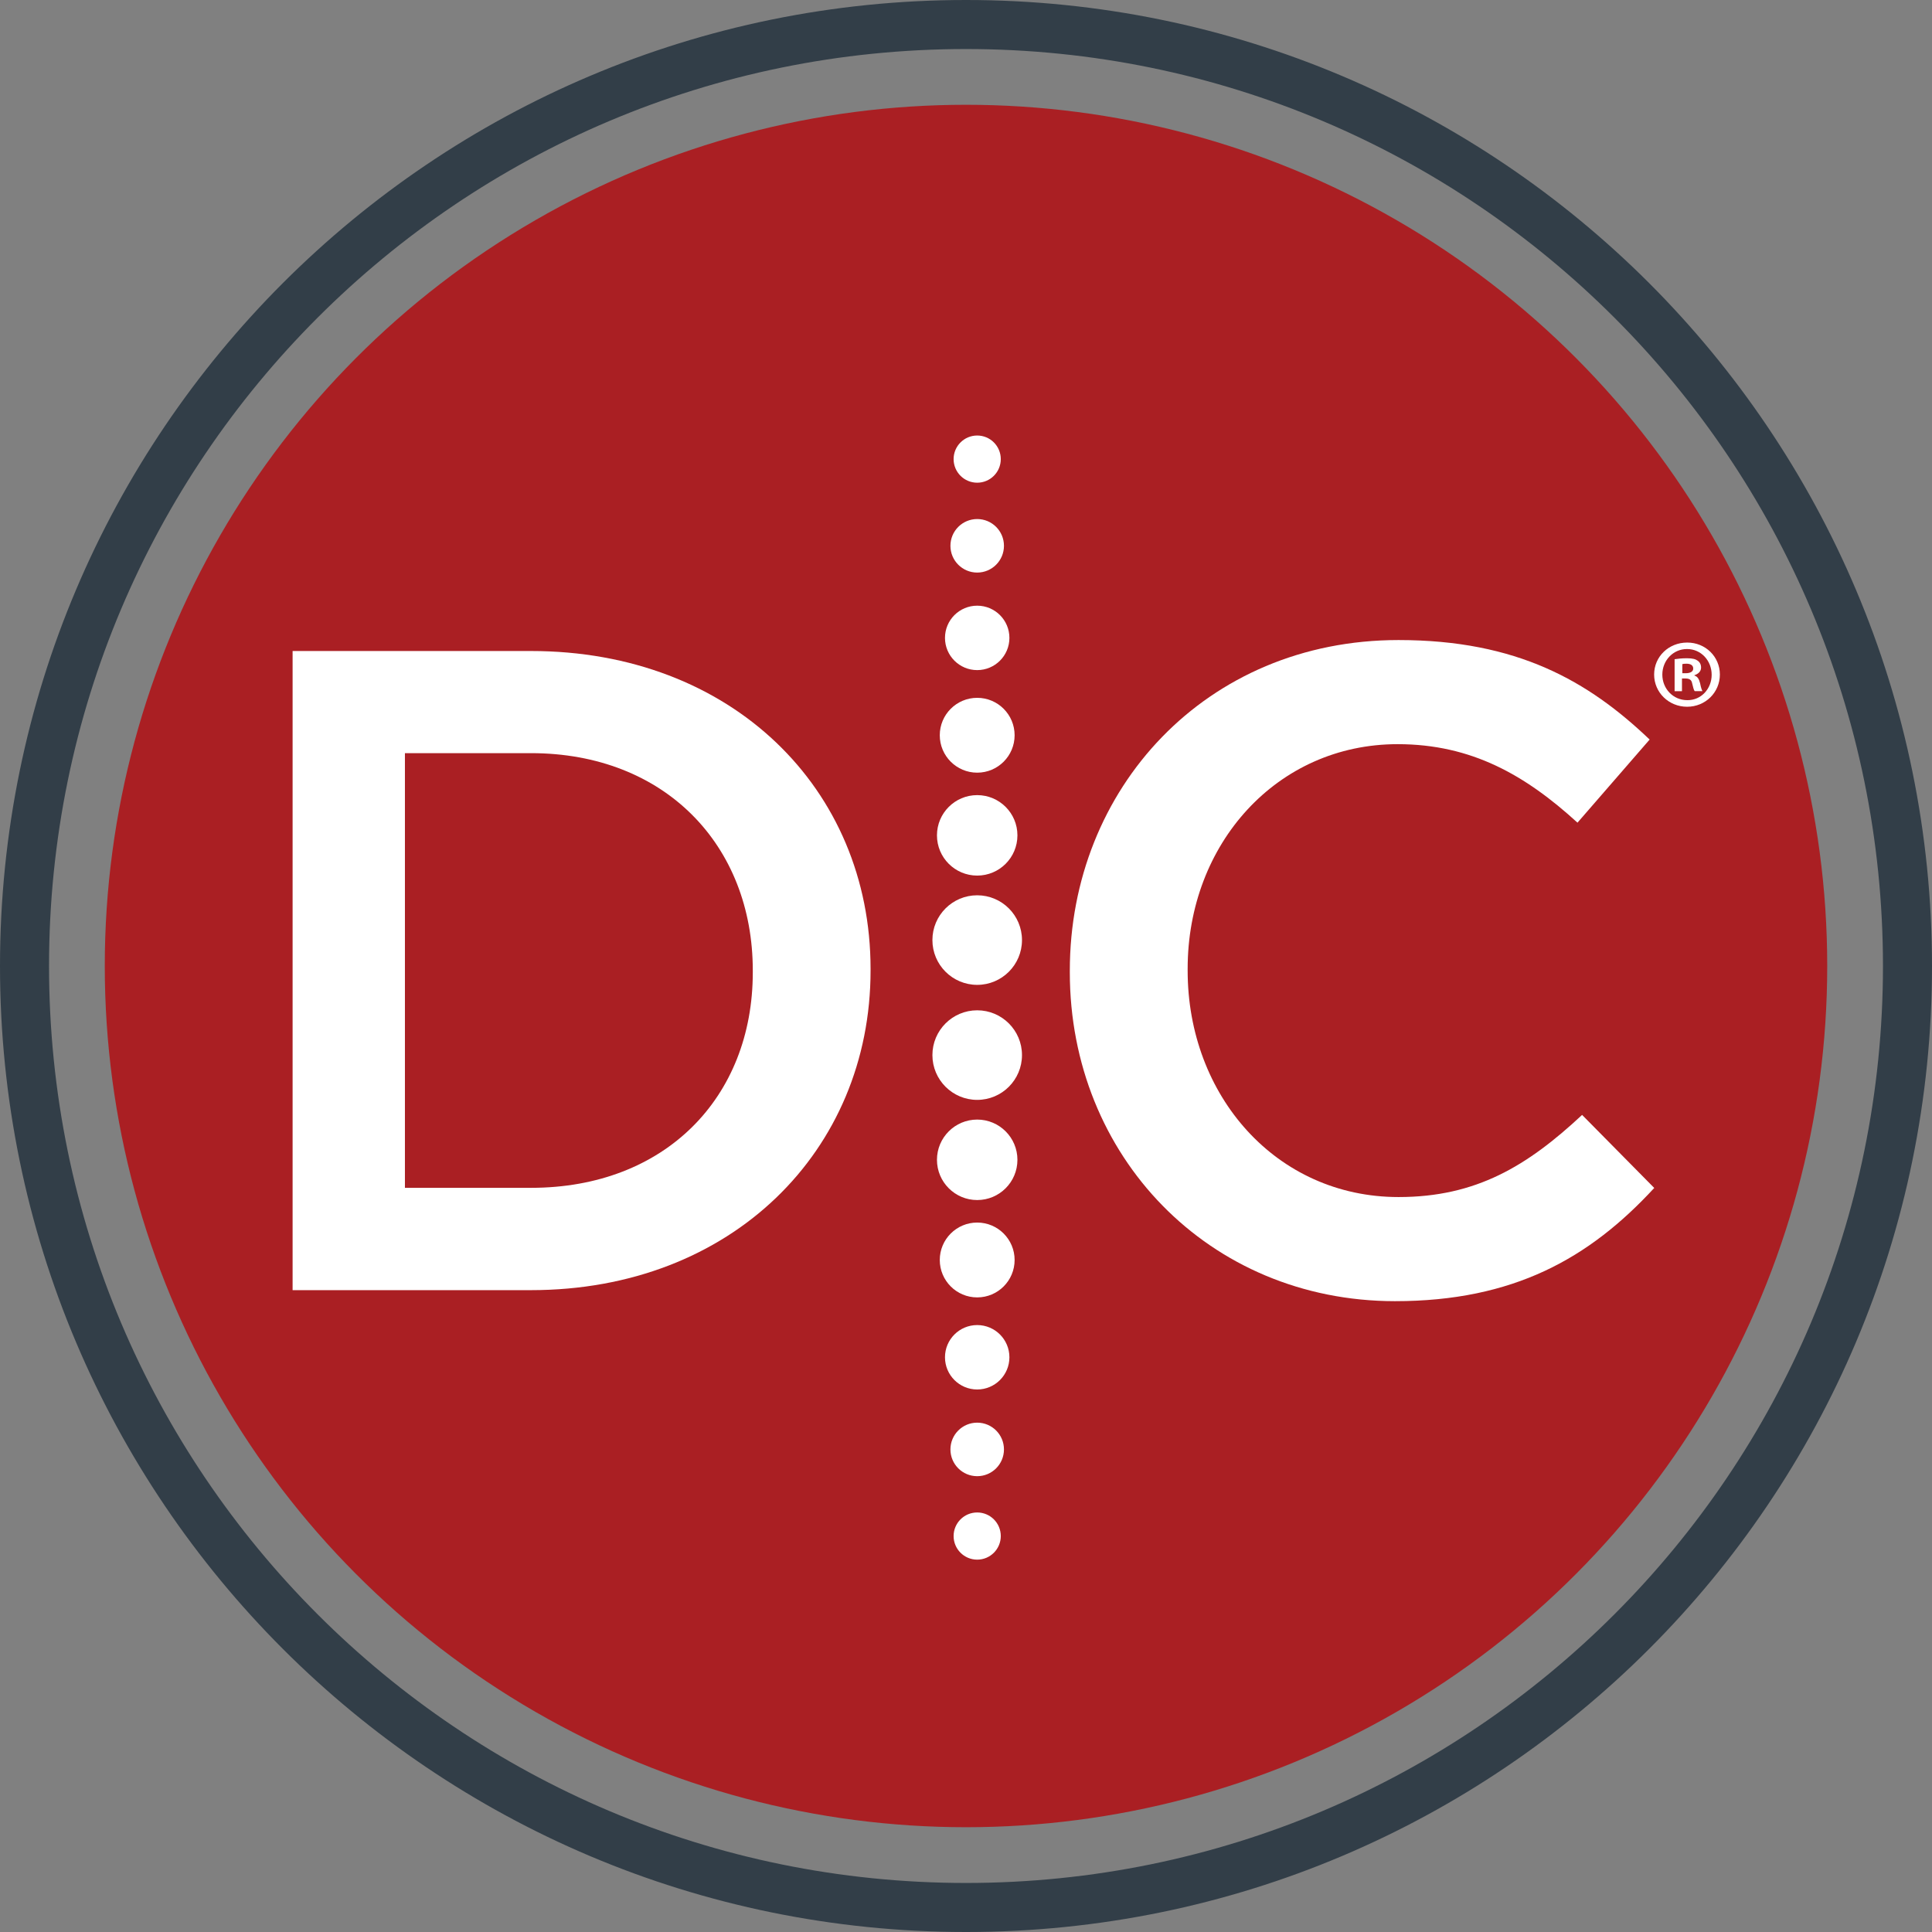 <svg xmlns="http://www.w3.org/2000/svg" version="1.1" xmlns:xlink="http://www.w3.org/1999/xlink" width="322.68" height="322.68"><rect width="100%" height="100%" fill="#808080" stroke="none"/><svg id="SvgjsSvg1027" data-name="Layer 1" xmlns="http://www.w3.org/2000/svg" viewBox="0 0 322.68 322.68">
  <defs>
    <style>
      .cls-1 {
        fill: #fff;
      }

      .cls-2 {
        fill: #aa1f23;
      }

      .cls-3 {
        fill: #323e48;
        fill-rule: evenodd;
      }
    </style>
  </defs>
  <path class="cls-3" d="M322.68,161.34C322.68,72.25,250.43,0,161.34,0S0,72.25,0,161.34s72.25,161.34,161.34,161.34,161.34-72.25,161.34-161.34h0ZM161.34,8.19c84.57,0,153.15,68.58,153.15,153.15s-68.58,153.15-153.15,153.15S8.19,245.91,8.19,161.34c0-84.57,68.58-153.15,153.15-153.15Z"></path>
  <circle class="cls-2" cx="161.34" cy="161.34" r="143.84"></circle>
  <path class="cls-1" d="M48.87,108.73h39.8c33.55,0,56.73,23.03,56.73,53.07v.31c0,30.04-23.18,53.37-56.73,53.37h-39.8v-106.75ZM67.63,125.8v72.59h21.05c22.41,0,37.05-15.1,37.05-35.99v-.31c0-20.89-14.64-36.3-37.05-36.3h-21.05Z"></path>
  <path class="cls-1" d="M178.68,162.41v-.31c0-30.35,22.72-55.2,54.9-55.2,19.82,0,31.72,6.86,41.94,16.62l-12.05,13.88c-8.69-7.93-17.69-13.11-30.04-13.11-20.13,0-35.07,16.62-35.07,37.51v.31c0,20.89,14.79,37.82,35.23,37.82,12.96,0,21.5-5.19,30.65-13.72l12.05,12.2c-10.83,11.74-23.49,18.91-43.31,18.91-31.12-.02-54.3-24.26-54.3-54.91Z"></path>
  <circle class="cls-1" cx="163.21" cy="176.22" r="7.48"></circle>
  <circle class="cls-1" cx="163.21" cy="193.71" r="6.72"></circle>
  <circle class="cls-1" cx="163.21" cy="210.44" r="6.25"></circle>
  <circle class="cls-1" cx="163.21" cy="226.69" r="5.38"></circle>
  <circle class="cls-1" cx="163.21" cy="242.08" r="4.47"></circle>
  <circle class="cls-1" cx="163.21" cy="256.55" r="3.94"></circle>
  <circle class="cls-1" cx="163.21" cy="157.01" r="7.48"></circle>
  <circle class="cls-1" cx="163.21" cy="139.52" r="6.72"></circle>
  <circle class="cls-1" cx="163.21" cy="122.8" r="6.25"></circle>
  <circle class="cls-1" cx="163.21" cy="106.54" r="5.38"></circle>
  <circle class="cls-1" cx="163.21" cy="91.16" r="4.47"></circle>
  <circle class="cls-1" cx="163.21" cy="76.68" r="3.94"></circle>
  <path class="cls-1" d="M281.81,107.32c3.03,0,5.44,2.35,5.44,5.34s-2.41,5.38-5.47,5.38-5.51-2.38-5.51-5.38,2.44-5.34,5.51-5.34c0,0,.03,0,.03,0ZM281.75,108.4c-2.31,0-4.11,1.92-4.11,4.27s1.79,4.27,4.17,4.27c2.31.03,4.07-1.89,4.07-4.24s-1.76-4.3-4.11-4.3h-.02ZM280.93,115.44h-1.24v-5.34c.49-.07,1.17-.16,2.05-.16,1.01,0,1.47.16,1.82.42.33.23.55.62.55,1.14,0,.65-.49,1.07-1.11,1.27v.06c.52.16.78.59.95,1.3.16.81.29,1.11.39,1.3h-1.3c-.16-.2-.26-.65-.42-1.3-.1-.55-.42-.81-1.11-.81h-.59v2.12h0ZM280.97,112.44h.59c.68,0,1.24-.23,1.24-.78,0-.49-.36-.81-1.14-.81-.33,0-.55.03-.68.07v1.52h0Z"></path>
</svg><style>@media (prefers-color-scheme: light) { :root { filter: none; } }
@media (prefers-color-scheme: dark) { :root { filter: none; } }
</style></svg>